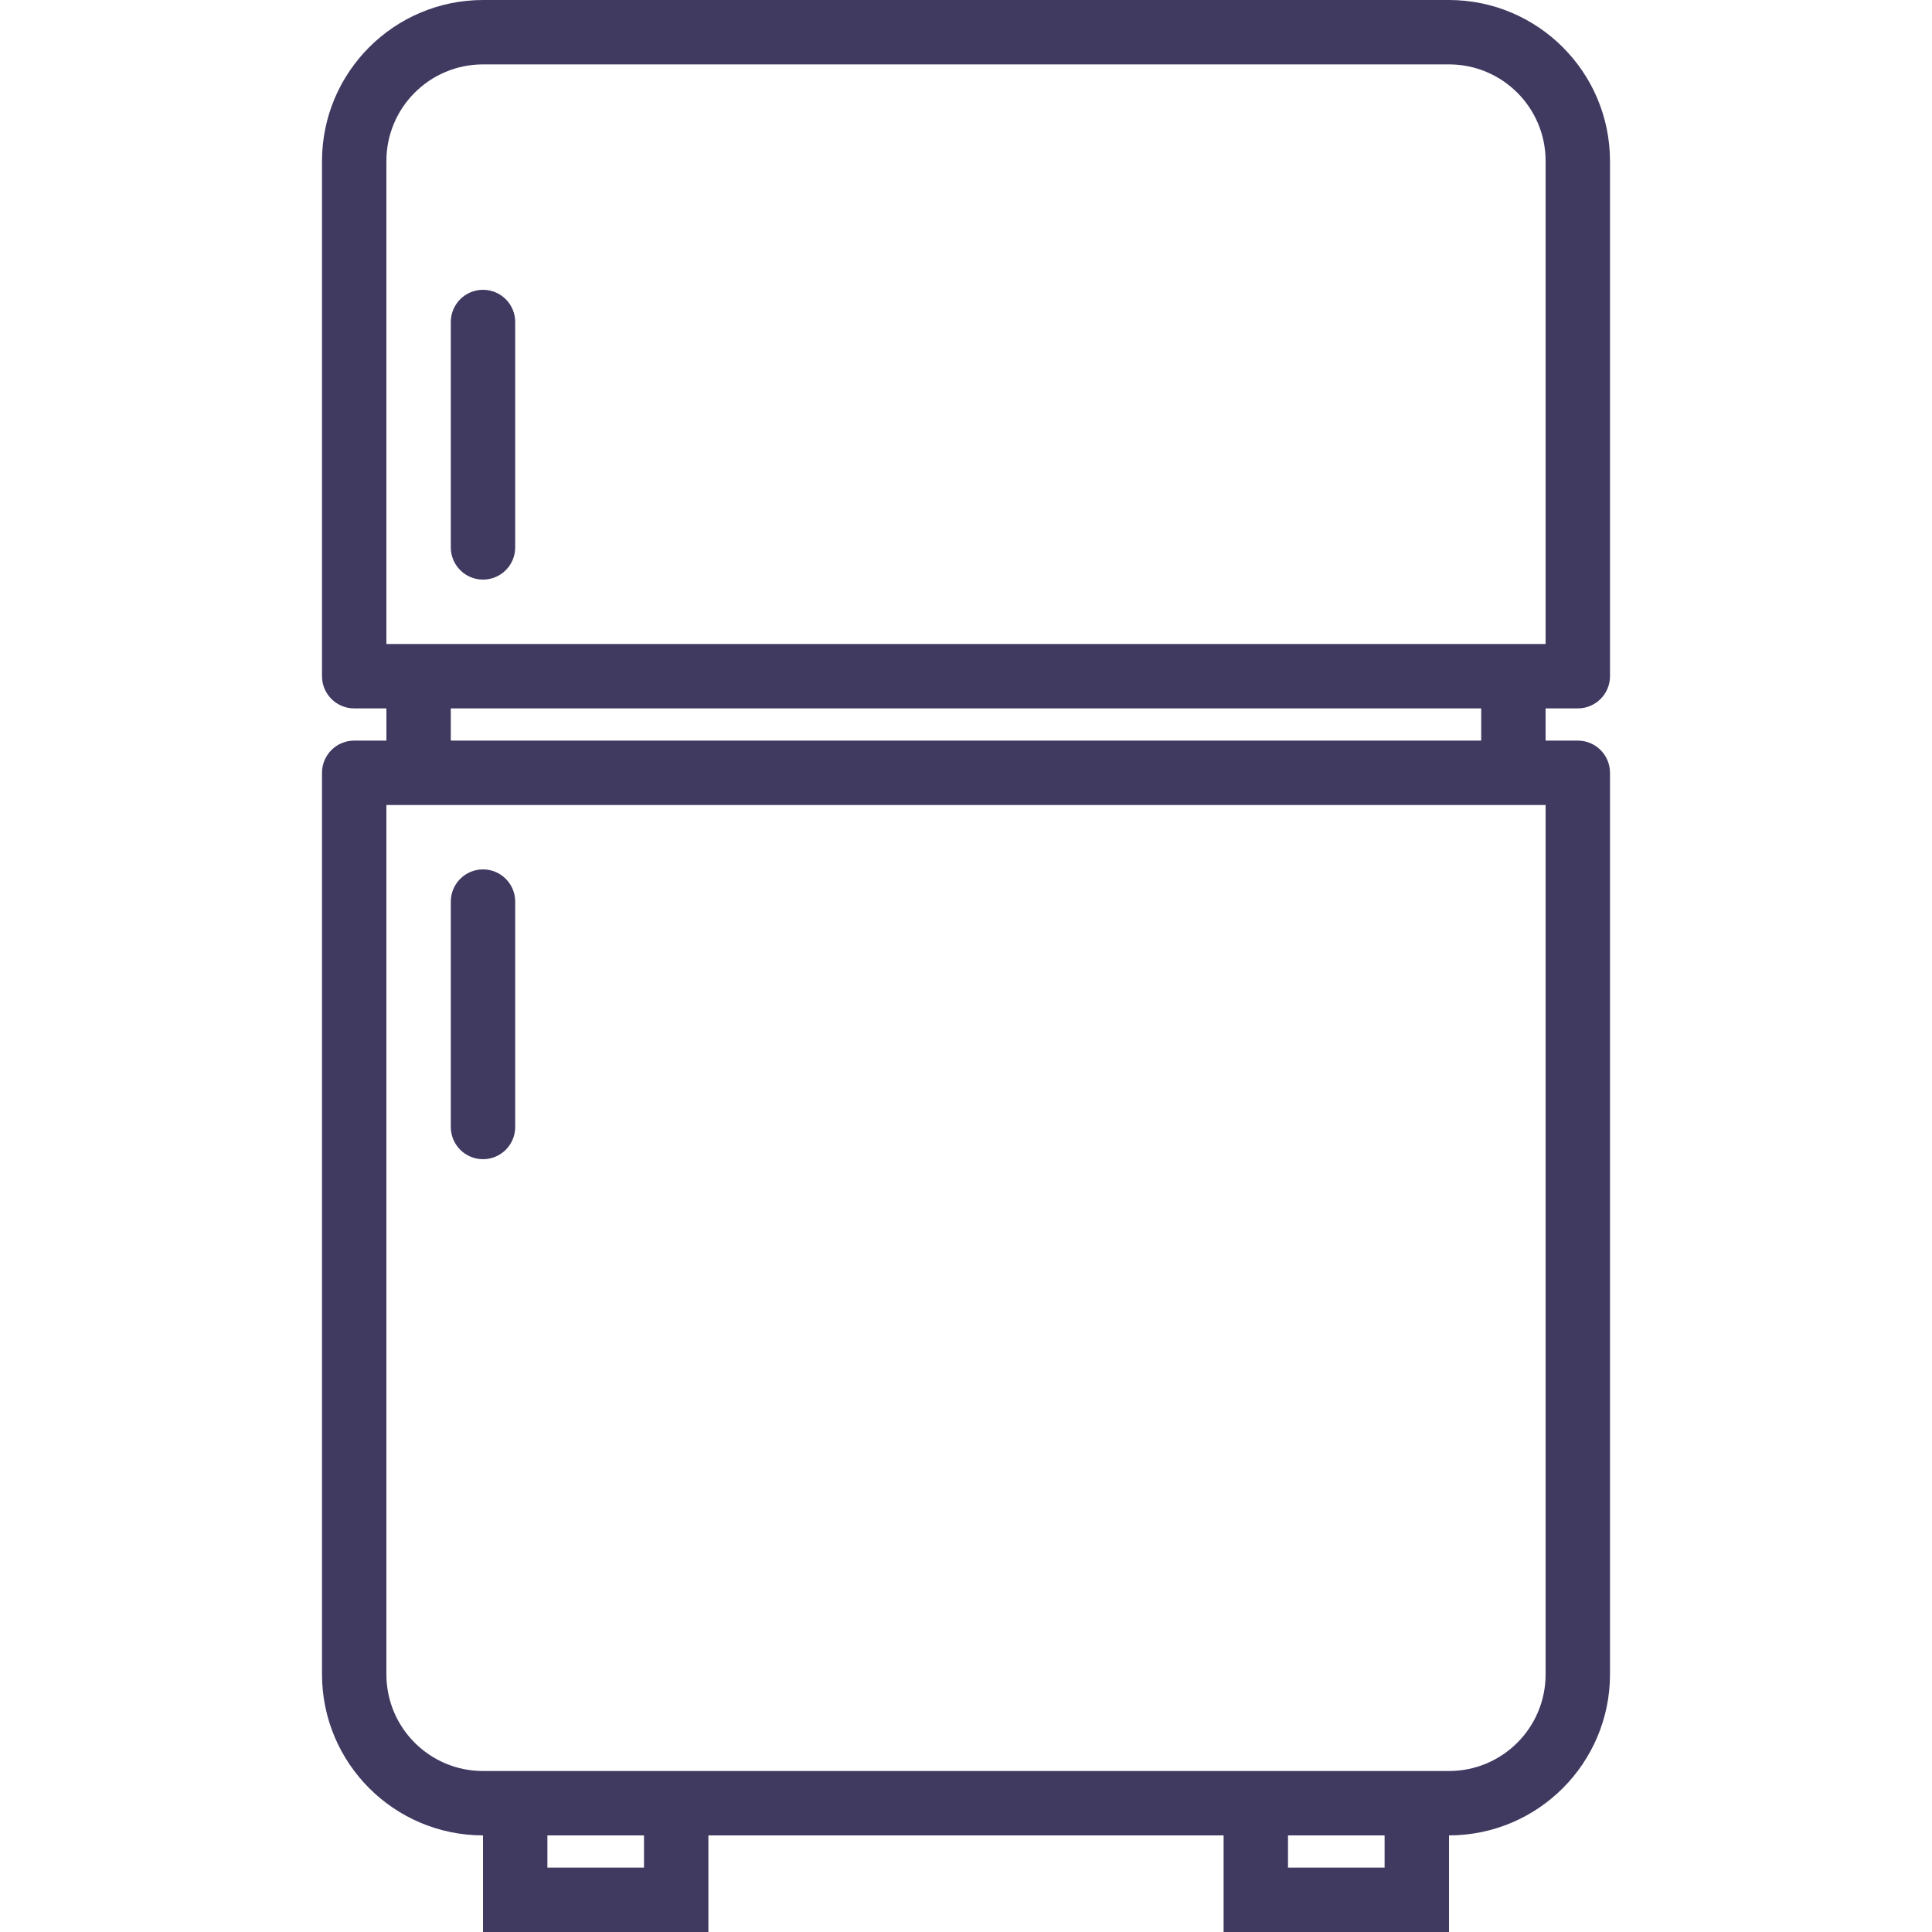 <?xml version="1.0" encoding="iso-8859-1"?>
<!-- Generator: Adobe Illustrator 19.0.0, SVG Export Plug-In . SVG Version: 6.00 Build 0)  -->
<svg xmlns="http://www.w3.org/2000/svg" xmlns:xlink="http://www.w3.org/1999/xlink" version="1.1" id="Capa_1" x="0px" y="0px" viewBox="0 0 480 480" style="enable-background:new 0 0 480 480;" xml:space="preserve" width="512px" height="512px">
<g>
	<g>
		<g>
			<path d="M392,176c4.418,0,8-3.582,8-8V40c-0.026-22.08-17.92-39.974-40-40H120C97.92,0.026,80.026,17.92,80,40v128     c0,4.418,3.582,8,8,8h8v8h-8c-4.418,0-8,3.582-8,8v224c0.026,22.08,17.92,39.974,40,40v24h56v-24h128v24h56v-24     c22.08-0.026,39.974-17.92,40-40V192c0-4.418-3.582-8-8-8h-8v-8H392z M160,464h-24v-8h24V464z M344,464h-24v-8h24V464z M384,416     c0,13.255-10.745,24-24,24H120c-13.255,0-24-10.745-24-24V200h288V416z M112,184v-8h256v8H112z M96,160V40     c0-13.255,10.745-24,24-24h240c13.255,0,24,10.745,24,24v120H96z" fill="#403A61"/>
			<path d="M120,72c-4.418,0-8,3.582-8,8v56c0,4.418,3.582,8,8,8s8-3.582,8-8V80C128,75.582,124.418,72,120,72z" fill="#403A61"/>
			<path d="M120,288c4.418,0,8-3.582,8-8v-56c0-4.418-3.582-8-8-8s-8,3.582-8,8v56C112,284.418,115.582,288,120,288z" fill="#403A61"/>
		</g>
	</g>
</g>
<g>
</g>
<g>
</g>
<g>
</g>
<g>
</g>
<g>
</g>
<g>
</g>
<g>
</g>
<g>
</g>
<g>
</g>
<g>
</g>
<g>
</g>
<g>
</g>
<g>
</g>
<g>
</g>
<g>
</g>
</svg>
